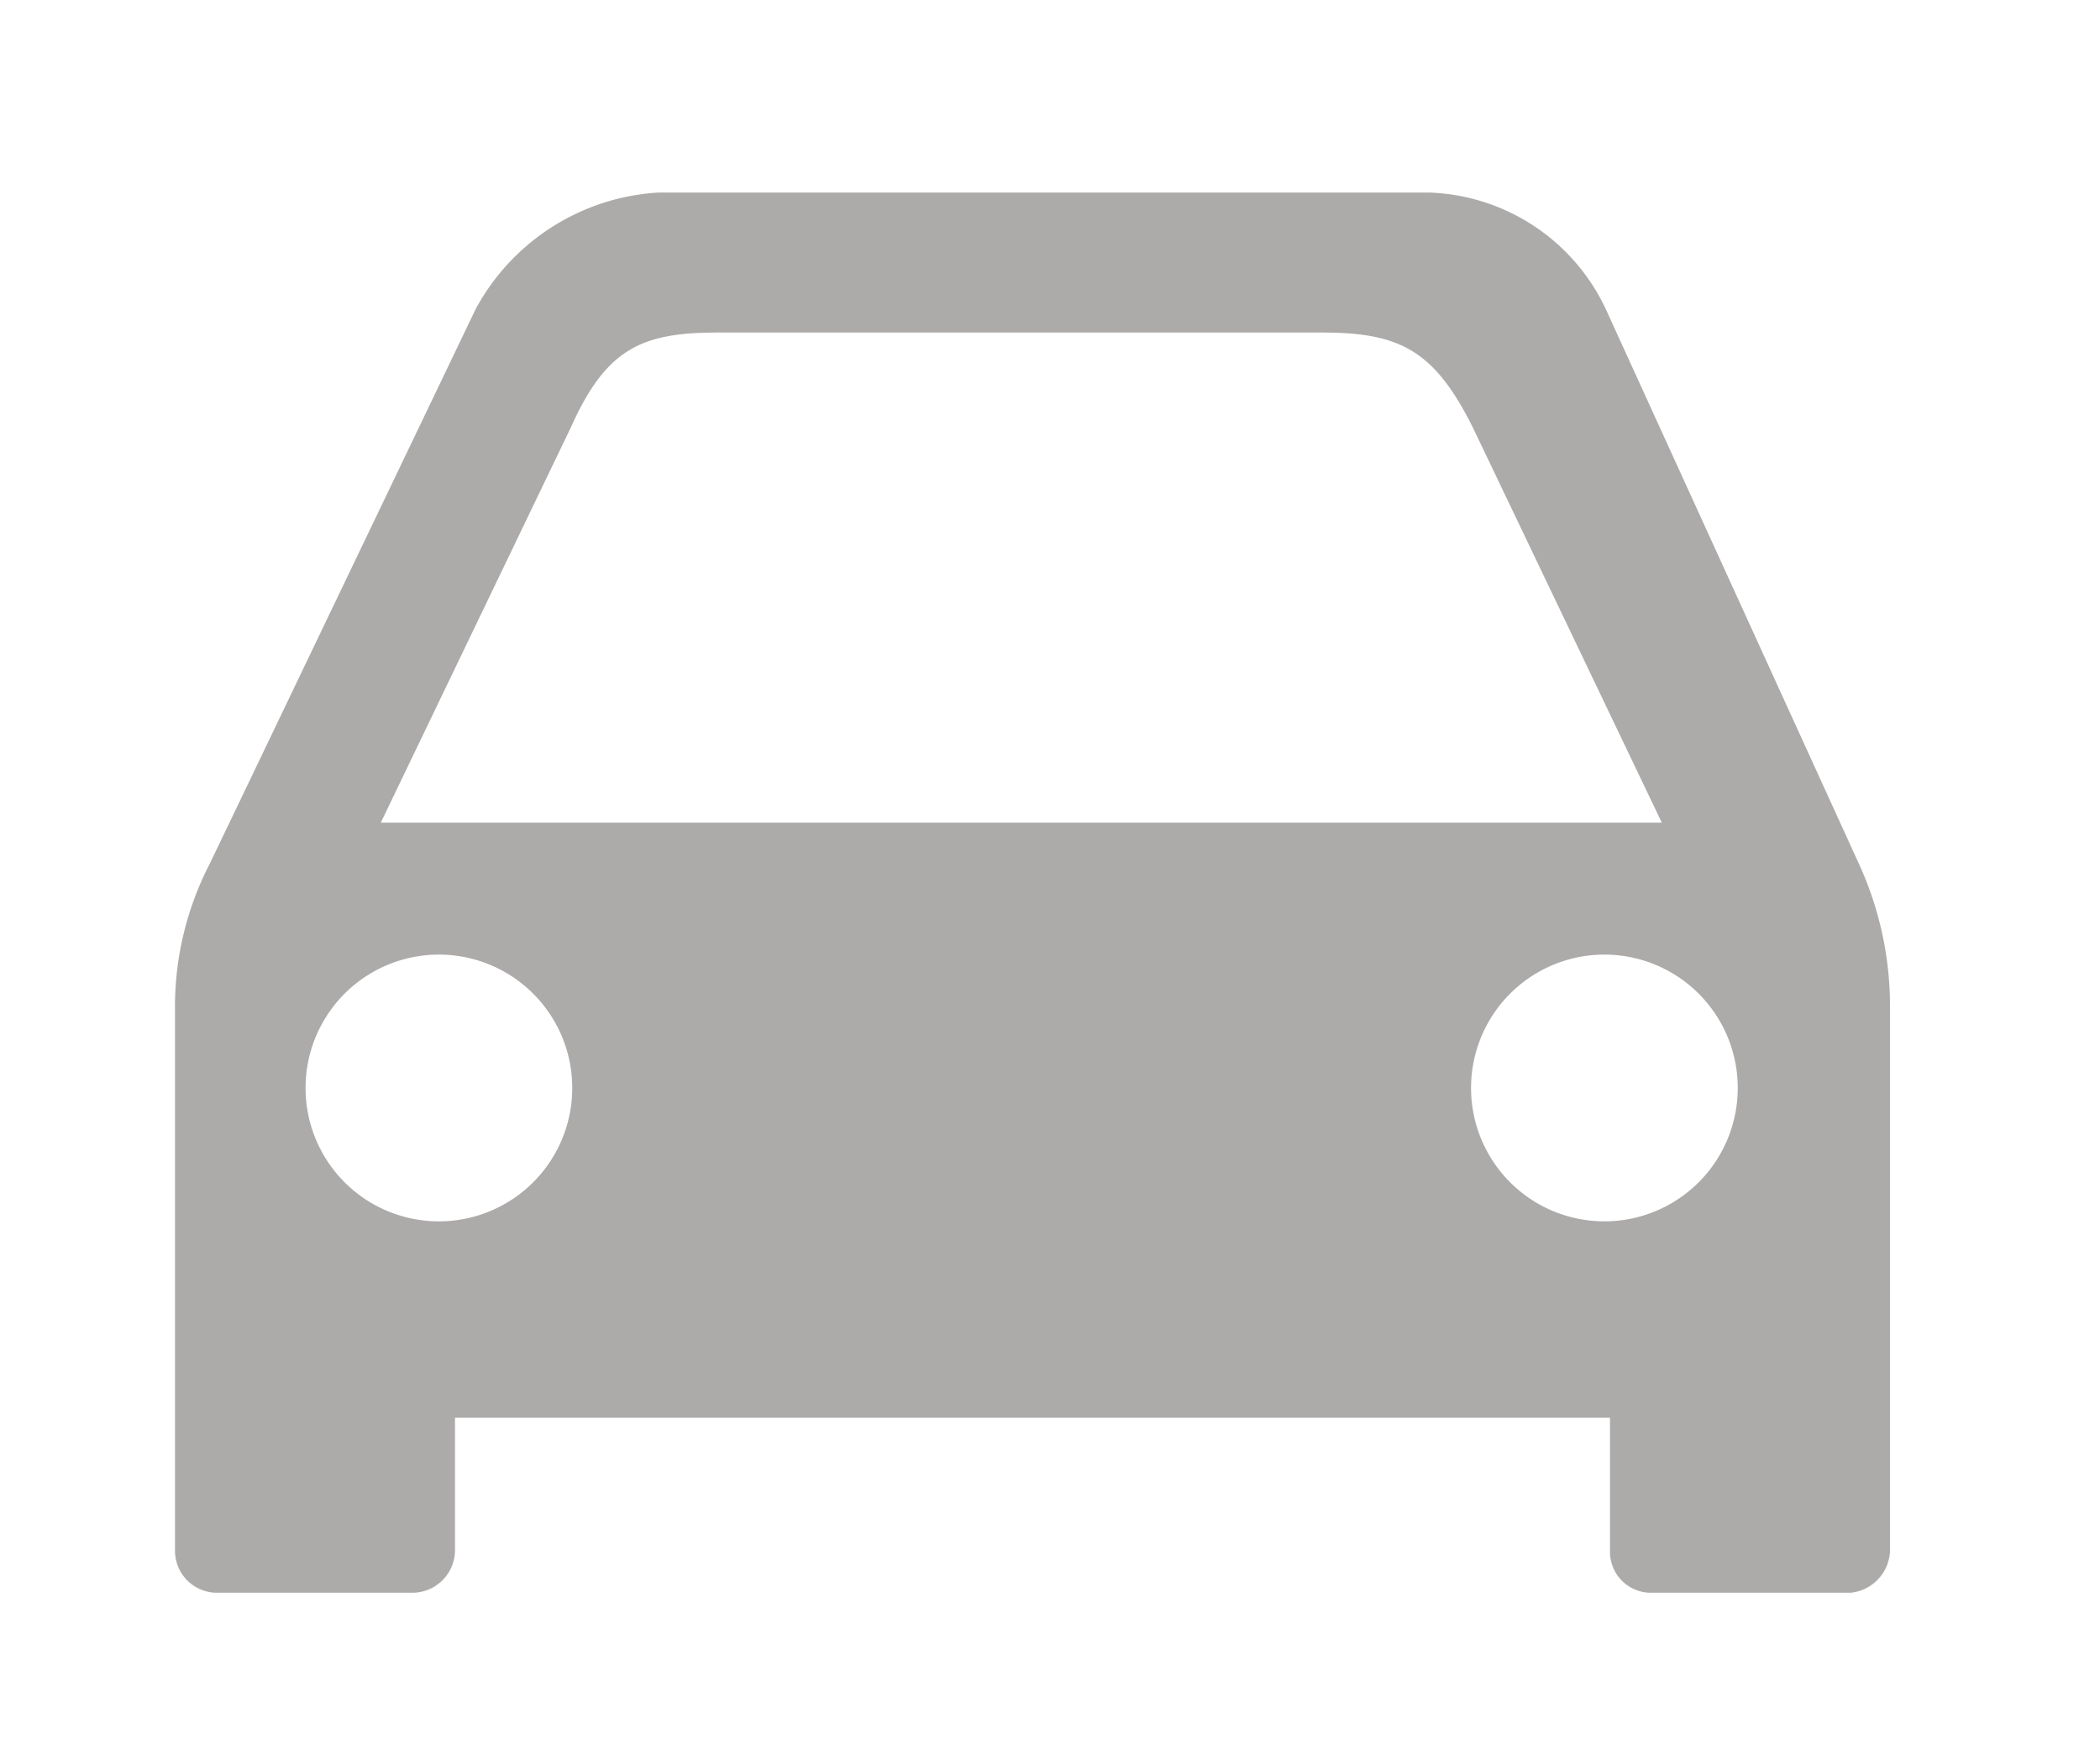 <svg xmlns="http://www.w3.org/2000/svg" viewBox="0 0 60 50"><defs><style>.cls-1{fill:none;}.cls-2{fill:#adaaaa;}</style></defs><g id="レイヤー_2" data-name="レイヤー 2"><g id="contents"><rect class="cls-1" width="60" height="50"/><path class="cls-2" d="M53.1,24.65,45.88,8.83A5.79,5.79,0,0,0,40.82,5.5h-22a6.36,6.36,0,0,0-5.23,3.33L6,24.66a8.88,8.88,0,0,0-1,4.17V44.31A1.2,1.2,0,0,0,6.19,45.5h5.6A1.22,1.22,0,0,0,13,44.29V40.5H46v3.81a1.17,1.17,0,0,0,1.13,1.19h5.74A1.25,1.25,0,0,0,54,44.31V28.82A9.76,9.76,0,0,0,53.1,24.65ZM16.31,12.21c1-2.23,2-2.71,4.17-2.71h17.3c2.22,0,3.2.51,4.3,2.71l5.4,11.29H10.88ZM12.54,34.89a3.81,3.81,0,1,1,0-7.62,3.81,3.81,0,1,1,0,7.62Zm33.3,0a3.81,3.81,0,0,1,0-7.62,3.81,3.81,0,1,1,0,7.62Z"/></g></g></svg>